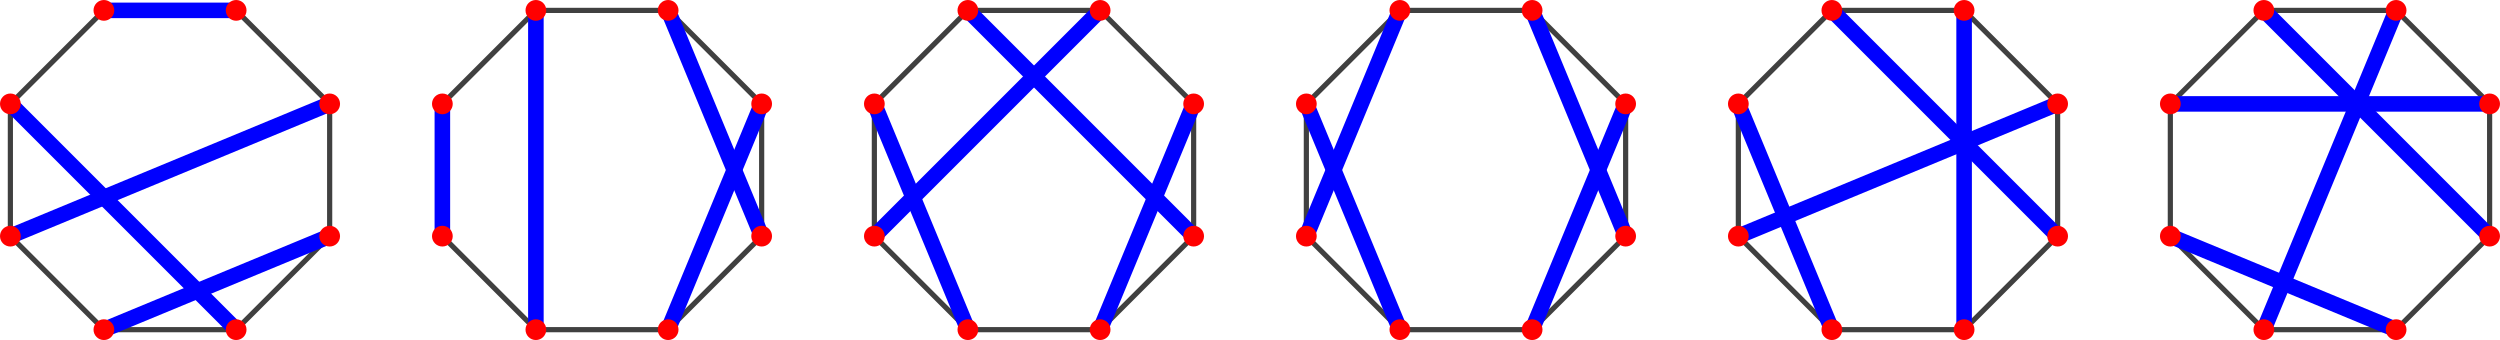 <?xml version='1.0' encoding='ISO-8859-1'?>
<!DOCTYPE svg PUBLIC "-//W3C//DTD SVG 1.1//EN" "http://www.w3.org/Graphics/SVG/1.1/DTD/svg11.dtd">
<!-- This file was generated by dvisvgm 1.0.11 () -->
<!-- Thu Apr 11 17:24:12 2024 -->
<svg height='65.79pt' version='1.1' viewBox='56.621 54.06 483.697 65.79' width='483.697pt' xmlns='http://www.w3.org/2000/svg' xmlns:xlink='http://www.w3.org/1999/xlink'>
<g id='page1'>
<g transform='matrix(1 0 0 1 89.516 86.955)'>
<path d='M 12.794 30.888L 30.888 12.794L 30.888 -12.794L 12.794 -30.888L -12.794 -30.888L -30.888 -12.794L -30.888 12.794L -12.794 30.888L 12.794 30.888Z' fill='none' stroke='#404040' stroke-linecap='round' stroke-linejoin='round' stroke-miterlimit='10.037' stroke-width='1.004'/>
</g>
<g transform='matrix(1 0 0 1 89.516 86.955)'>
<path d='M 30.888 12.794L -12.794 30.888' fill='none' stroke='#0000ff' stroke-linecap='round' stroke-linejoin='round' stroke-miterlimit='10.037' stroke-width='3.011'/>
</g>
<g transform='matrix(1 0 0 1 89.516 86.955)'>
<path d='M -30.888 12.794L 30.888 -12.794' fill='none' stroke='#0000ff' stroke-linecap='round' stroke-linejoin='round' stroke-miterlimit='10.037' stroke-width='3.011'/>
</g>
<g transform='matrix(1 0 0 1 89.516 86.955)'>
<path d='M -12.794 -30.888L 12.794 -30.888' fill='none' stroke='#0000ff' stroke-linecap='round' stroke-linejoin='round' stroke-miterlimit='10.037' stroke-width='3.011'/>
</g>
<g transform='matrix(1 0 0 1 89.516 86.955)'>
<path d='M 12.794 30.888L -30.888 -12.794' fill='none' stroke='#0000ff' stroke-linecap='round' stroke-linejoin='round' stroke-miterlimit='10.037' stroke-width='3.011'/>
</g>
<g transform='matrix(1 0 0 1 89.516 86.955)'>
<circle cx='12.794' cy='30.888' r='2.007' fill='#ff0000'/>
</g>
<g transform='matrix(1 0 0 1 89.516 86.955)'>
<circle cx='30.888' cy='12.794' r='2.007' fill='#ff0000'/>
</g>
<g transform='matrix(1 0 0 1 89.516 86.955)'>
<circle cx='30.888' cy='-12.794' r='2.007' fill='#ff0000'/>
</g>
<g transform='matrix(1 0 0 1 89.516 86.955)'>
<circle cx='12.794' cy='-30.888' r='2.007' fill='#ff0000'/>
</g>
<g transform='matrix(1 0 0 1 89.516 86.955)'>
<circle cx='-12.794' cy='-30.888' r='2.007' fill='#ff0000'/>
</g>
<g transform='matrix(1 0 0 1 89.516 86.955)'>
<circle cx='-30.888' cy='-12.794' r='2.007' fill='#ff0000'/>
</g>
<g transform='matrix(1 0 0 1 89.516 86.955)'>
<circle cx='-30.888' cy='12.794' r='2.007' fill='#ff0000'/>
</g>
<g transform='matrix(1 0 0 1 89.516 86.955)'>
<circle cx='-12.794' cy='30.888' r='2.007' fill='#ff0000'/>
</g>
<g transform='matrix(1 0 0 1 89.516 86.955)'>
<path d='M 96.375 30.888L 114.469 12.794L 114.469 -12.794L 96.375 -30.888L 70.787 -30.888L 52.694 -12.794L 52.694 12.794L 70.787 30.888L 96.375 30.888Z' fill='none' stroke='#404040' stroke-linecap='round' stroke-linejoin='round' stroke-miterlimit='10.037' stroke-width='1.004'/>
</g>
<g transform='matrix(1 0 0 1 89.516 86.955)'>
<path d='M 114.469 -12.794L 96.375 30.888' fill='none' stroke='#0000ff' stroke-linecap='round' stroke-linejoin='round' stroke-miterlimit='10.037' stroke-width='3.011'/>
</g>
<g transform='matrix(1 0 0 1 89.516 86.955)'>
<path d='M 96.375 -30.888L 114.469 12.794' fill='none' stroke='#0000ff' stroke-linecap='round' stroke-linejoin='round' stroke-miterlimit='10.037' stroke-width='3.011'/>
</g>
<g transform='matrix(1 0 0 1 89.516 86.955)'>
<path d='M 52.694 -12.794L 52.694 12.794' fill='none' stroke='#0000ff' stroke-linecap='round' stroke-linejoin='round' stroke-miterlimit='10.037' stroke-width='3.011'/>
</g>
<g transform='matrix(1 0 0 1 89.516 86.955)'>
<path d='M 70.787 -30.888L 70.787 30.888' fill='none' stroke='#0000ff' stroke-linecap='round' stroke-linejoin='round' stroke-miterlimit='10.037' stroke-width='3.011'/>
</g>
<g transform='matrix(1 0 0 1 89.516 86.955)'>
<circle cx='96.375' cy='30.888' r='2.007' fill='#ff0000'/>
</g>
<g transform='matrix(1 0 0 1 89.516 86.955)'>
<circle cx='114.469' cy='12.794' r='2.007' fill='#ff0000'/>
</g>
<g transform='matrix(1 0 0 1 89.516 86.955)'>
<circle cx='114.469' cy='-12.794' r='2.007' fill='#ff0000'/>
</g>
<g transform='matrix(1 0 0 1 89.516 86.955)'>
<circle cx='96.375' cy='-30.888' r='2.007' fill='#ff0000'/>
</g>
<g transform='matrix(1 0 0 1 89.516 86.955)'>
<circle cx='70.787' cy='-30.888' r='2.007' fill='#ff0000'/>
</g>
<g transform='matrix(1 0 0 1 89.516 86.955)'>
<circle cx='52.694' cy='-12.794' r='2.007' fill='#ff0000'/>
</g>
<g transform='matrix(1 0 0 1 89.516 86.955)'>
<circle cx='52.694' cy='12.794' r='2.007' fill='#ff0000'/>
</g>
<g transform='matrix(1 0 0 1 89.516 86.955)'>
<circle cx='70.787' cy='30.888' r='2.007' fill='#ff0000'/>
</g>
<g transform='matrix(1 0 0 1 89.516 86.955)'>
<path d='M 179.957 30.888L 198.05 12.794L 198.05 -12.794L 179.957 -30.888L 154.369 -30.888L 136.275 -12.794L 136.275 12.794L 154.369 30.888L 179.957 30.888Z' fill='none' stroke='#404040' stroke-linecap='round' stroke-linejoin='round' stroke-miterlimit='10.037' stroke-width='1.004'/>
</g>
<g transform='matrix(1 0 0 1 89.516 86.955)'>
<path d='M 154.369 30.888L 136.275 -12.794' fill='none' stroke='#0000ff' stroke-linecap='round' stroke-linejoin='round' stroke-miterlimit='10.037' stroke-width='3.011'/>
</g>
<g transform='matrix(1 0 0 1 89.516 86.955)'>
<path d='M 179.957 -30.888L 136.275 12.794' fill='none' stroke='#0000ff' stroke-linecap='round' stroke-linejoin='round' stroke-miterlimit='10.037' stroke-width='3.011'/>
</g>
<g transform='matrix(1 0 0 1 89.516 86.955)'>
<path d='M 198.05 -12.794L 179.957 30.888' fill='none' stroke='#0000ff' stroke-linecap='round' stroke-linejoin='round' stroke-miterlimit='10.037' stroke-width='3.011'/>
</g>
<g transform='matrix(1 0 0 1 89.516 86.955)'>
<path d='M 154.369 -30.888L 198.05 12.794' fill='none' stroke='#0000ff' stroke-linecap='round' stroke-linejoin='round' stroke-miterlimit='10.037' stroke-width='3.011'/>
</g>
<g transform='matrix(1 0 0 1 89.516 86.955)'>
<circle cx='179.957' cy='30.888' r='2.007' fill='#ff0000'/>
</g>
<g transform='matrix(1 0 0 1 89.516 86.955)'>
<circle cx='198.05' cy='12.794' r='2.007' fill='#ff0000'/>
</g>
<g transform='matrix(1 0 0 1 89.516 86.955)'>
<circle cx='198.05' cy='-12.794' r='2.007' fill='#ff0000'/>
</g>
<g transform='matrix(1 0 0 1 89.516 86.955)'>
<circle cx='179.957' cy='-30.888' r='2.007' fill='#ff0000'/>
</g>
<g transform='matrix(1 0 0 1 89.516 86.955)'>
<circle cx='154.369' cy='-30.888' r='2.007' fill='#ff0000'/>
</g>
<g transform='matrix(1 0 0 1 89.516 86.955)'>
<circle cx='136.275' cy='-12.794' r='2.007' fill='#ff0000'/>
</g>
<g transform='matrix(1 0 0 1 89.516 86.955)'>
<circle cx='136.275' cy='12.794' r='2.007' fill='#ff0000'/>
</g>
<g transform='matrix(1 0 0 1 89.516 86.955)'>
<circle cx='154.369' cy='30.888' r='2.007' fill='#ff0000'/>
</g>
<g transform='matrix(1 0 0 1 89.516 86.955)'>
<path d='M 263.538 30.888L 281.632 12.794L 281.632 -12.794L 263.538 -30.888L 237.95 -30.888L 219.856 -12.794L 219.856 12.794L 237.95 30.888L 263.538 30.888Z' fill='none' stroke='#404040' stroke-linecap='round' stroke-linejoin='round' stroke-miterlimit='10.037' stroke-width='1.004'/>
</g>
<g transform='matrix(1 0 0 1 89.516 86.955)'>
<path d='M 281.632 -12.794L 263.538 30.888' fill='none' stroke='#0000ff' stroke-linecap='round' stroke-linejoin='round' stroke-miterlimit='10.037' stroke-width='3.011'/>
</g>
<g transform='matrix(1 0 0 1 89.516 86.955)'>
<path d='M 237.95 -30.888L 219.856 12.794' fill='none' stroke='#0000ff' stroke-linecap='round' stroke-linejoin='round' stroke-miterlimit='10.037' stroke-width='3.011'/>
</g>
<g transform='matrix(1 0 0 1 89.516 86.955)'>
<path d='M 263.538 -30.888L 281.632 12.794' fill='none' stroke='#0000ff' stroke-linecap='round' stroke-linejoin='round' stroke-miterlimit='10.037' stroke-width='3.011'/>
</g>
<g transform='matrix(1 0 0 1 89.516 86.955)'>
<path d='M 237.95 30.888L 219.856 -12.794' fill='none' stroke='#0000ff' stroke-linecap='round' stroke-linejoin='round' stroke-miterlimit='10.037' stroke-width='3.011'/>
</g>
<g transform='matrix(1 0 0 1 89.516 86.955)'>
<circle cx='263.538' cy='30.888' r='2.007' fill='#ff0000'/>
</g>
<g transform='matrix(1 0 0 1 89.516 86.955)'>
<circle cx='281.632' cy='12.794' r='2.007' fill='#ff0000'/>
</g>
<g transform='matrix(1 0 0 1 89.516 86.955)'>
<circle cx='281.632' cy='-12.794' r='2.007' fill='#ff0000'/>
</g>
<g transform='matrix(1 0 0 1 89.516 86.955)'>
<circle cx='263.538' cy='-30.888' r='2.007' fill='#ff0000'/>
</g>
<g transform='matrix(1 0 0 1 89.516 86.955)'>
<circle cx='237.95' cy='-30.888' r='2.007' fill='#ff0000'/>
</g>
<g transform='matrix(1 0 0 1 89.516 86.955)'>
<circle cx='219.856' cy='-12.794' r='2.007' fill='#ff0000'/>
</g>
<g transform='matrix(1 0 0 1 89.516 86.955)'>
<circle cx='219.856' cy='12.794' r='2.007' fill='#ff0000'/>
</g>
<g transform='matrix(1 0 0 1 89.516 86.955)'>
<circle cx='237.95' cy='30.888' r='2.007' fill='#ff0000'/>
</g>
<g transform='matrix(1 0 0 1 89.516 86.955)'>
<path d='M 347.119 30.888L 365.213 12.794L 365.213 -12.794L 347.119 -30.888L 321.531 -30.888L 303.438 -12.794L 303.438 12.794L 321.531 30.888L 347.119 30.888Z' fill='none' stroke='#404040' stroke-linecap='round' stroke-linejoin='round' stroke-miterlimit='10.037' stroke-width='1.004'/>
</g>
<g transform='matrix(1 0 0 1 89.516 86.955)'>
<path d='M 303.438 -12.794L 321.531 30.888' fill='none' stroke='#0000ff' stroke-linecap='round' stroke-linejoin='round' stroke-miterlimit='10.037' stroke-width='3.011'/>
</g>
<g transform='matrix(1 0 0 1 89.516 86.955)'>
<path d='M 365.213 12.794L 321.531 -30.888' fill='none' stroke='#0000ff' stroke-linecap='round' stroke-linejoin='round' stroke-miterlimit='10.037' stroke-width='3.011'/>
</g>
<g transform='matrix(1 0 0 1 89.516 86.955)'>
<path d='M 303.438 12.794L 365.213 -12.794' fill='none' stroke='#0000ff' stroke-linecap='round' stroke-linejoin='round' stroke-miterlimit='10.037' stroke-width='3.011'/>
</g>
<g transform='matrix(1 0 0 1 89.516 86.955)'>
<path d='M 347.119 30.888L 347.119 -30.888' fill='none' stroke='#0000ff' stroke-linecap='round' stroke-linejoin='round' stroke-miterlimit='10.037' stroke-width='3.011'/>
</g>
<g transform='matrix(1 0 0 1 89.516 86.955)'>
<circle cx='347.119' cy='30.888' r='2.007' fill='#ff0000'/>
</g>
<g transform='matrix(1 0 0 1 89.516 86.955)'>
<circle cx='365.213' cy='12.794' r='2.007' fill='#ff0000'/>
</g>
<g transform='matrix(1 0 0 1 89.516 86.955)'>
<circle cx='365.213' cy='-12.794' r='2.007' fill='#ff0000'/>
</g>
<g transform='matrix(1 0 0 1 89.516 86.955)'>
<circle cx='347.119' cy='-30.888' r='2.007' fill='#ff0000'/>
</g>
<g transform='matrix(1 0 0 1 89.516 86.955)'>
<circle cx='321.531' cy='-30.888' r='2.007' fill='#ff0000'/>
</g>
<g transform='matrix(1 0 0 1 89.516 86.955)'>
<circle cx='303.438' cy='-12.794' r='2.007' fill='#ff0000'/>
</g>
<g transform='matrix(1 0 0 1 89.516 86.955)'>
<circle cx='303.438' cy='12.794' r='2.007' fill='#ff0000'/>
</g>
<g transform='matrix(1 0 0 1 89.516 86.955)'>
<circle cx='321.531' cy='30.888' r='2.007' fill='#ff0000'/>
</g>
<g transform='matrix(1 0 0 1 89.516 86.955)'>
<path d='M 430.701 30.888L 448.794 12.794L 448.794 -12.794L 430.701 -30.888L 405.113 -30.888L 387.019 -12.794L 387.019 12.794L 405.113 30.888L 430.701 30.888Z' fill='none' stroke='#404040' stroke-linecap='round' stroke-linejoin='round' stroke-miterlimit='10.037' stroke-width='1.004'/>
</g>
<g transform='matrix(1 0 0 1 89.516 86.955)'>
<path d='M 448.794 12.794L 405.113 -30.888' fill='none' stroke='#0000ff' stroke-linecap='round' stroke-linejoin='round' stroke-miterlimit='10.037' stroke-width='3.011'/>
</g>
<g transform='matrix(1 0 0 1 89.516 86.955)'>
<path d='M 430.701 -30.888L 405.113 30.888' fill='none' stroke='#0000ff' stroke-linecap='round' stroke-linejoin='round' stroke-miterlimit='10.037' stroke-width='3.011'/>
</g>
<g transform='matrix(1 0 0 1 89.516 86.955)'>
<path d='M 387.019 12.794L 430.701 30.888' fill='none' stroke='#0000ff' stroke-linecap='round' stroke-linejoin='round' stroke-miterlimit='10.037' stroke-width='3.011'/>
</g>
<g transform='matrix(1 0 0 1 89.516 86.955)'>
<path d='M 387.019 -12.794L 448.794 -12.794' fill='none' stroke='#0000ff' stroke-linecap='round' stroke-linejoin='round' stroke-miterlimit='10.037' stroke-width='3.011'/>
</g>
<g transform='matrix(1 0 0 1 89.516 86.955)'>
<circle cx='430.701' cy='30.888' r='2.007' fill='#ff0000'/>
</g>
<g transform='matrix(1 0 0 1 89.516 86.955)'>
<circle cx='448.794' cy='12.794' r='2.007' fill='#ff0000'/>
</g>
<g transform='matrix(1 0 0 1 89.516 86.955)'>
<circle cx='448.794' cy='-12.794' r='2.007' fill='#ff0000'/>
</g>
<g transform='matrix(1 0 0 1 89.516 86.955)'>
<circle cx='430.701' cy='-30.888' r='2.007' fill='#ff0000'/>
</g>
<g transform='matrix(1 0 0 1 89.516 86.955)'>
<circle cx='405.113' cy='-30.888' r='2.007' fill='#ff0000'/>
</g>
<g transform='matrix(1 0 0 1 89.516 86.955)'>
<circle cx='387.019' cy='-12.794' r='2.007' fill='#ff0000'/>
</g>
<g transform='matrix(1 0 0 1 89.516 86.955)'>
<circle cx='387.019' cy='12.794' r='2.007' fill='#ff0000'/>
</g>
<g transform='matrix(1 0 0 1 89.516 86.955)'>
<circle cx='405.113' cy='30.888' r='2.007' fill='#ff0000'/>
</g></g>
</svg>
